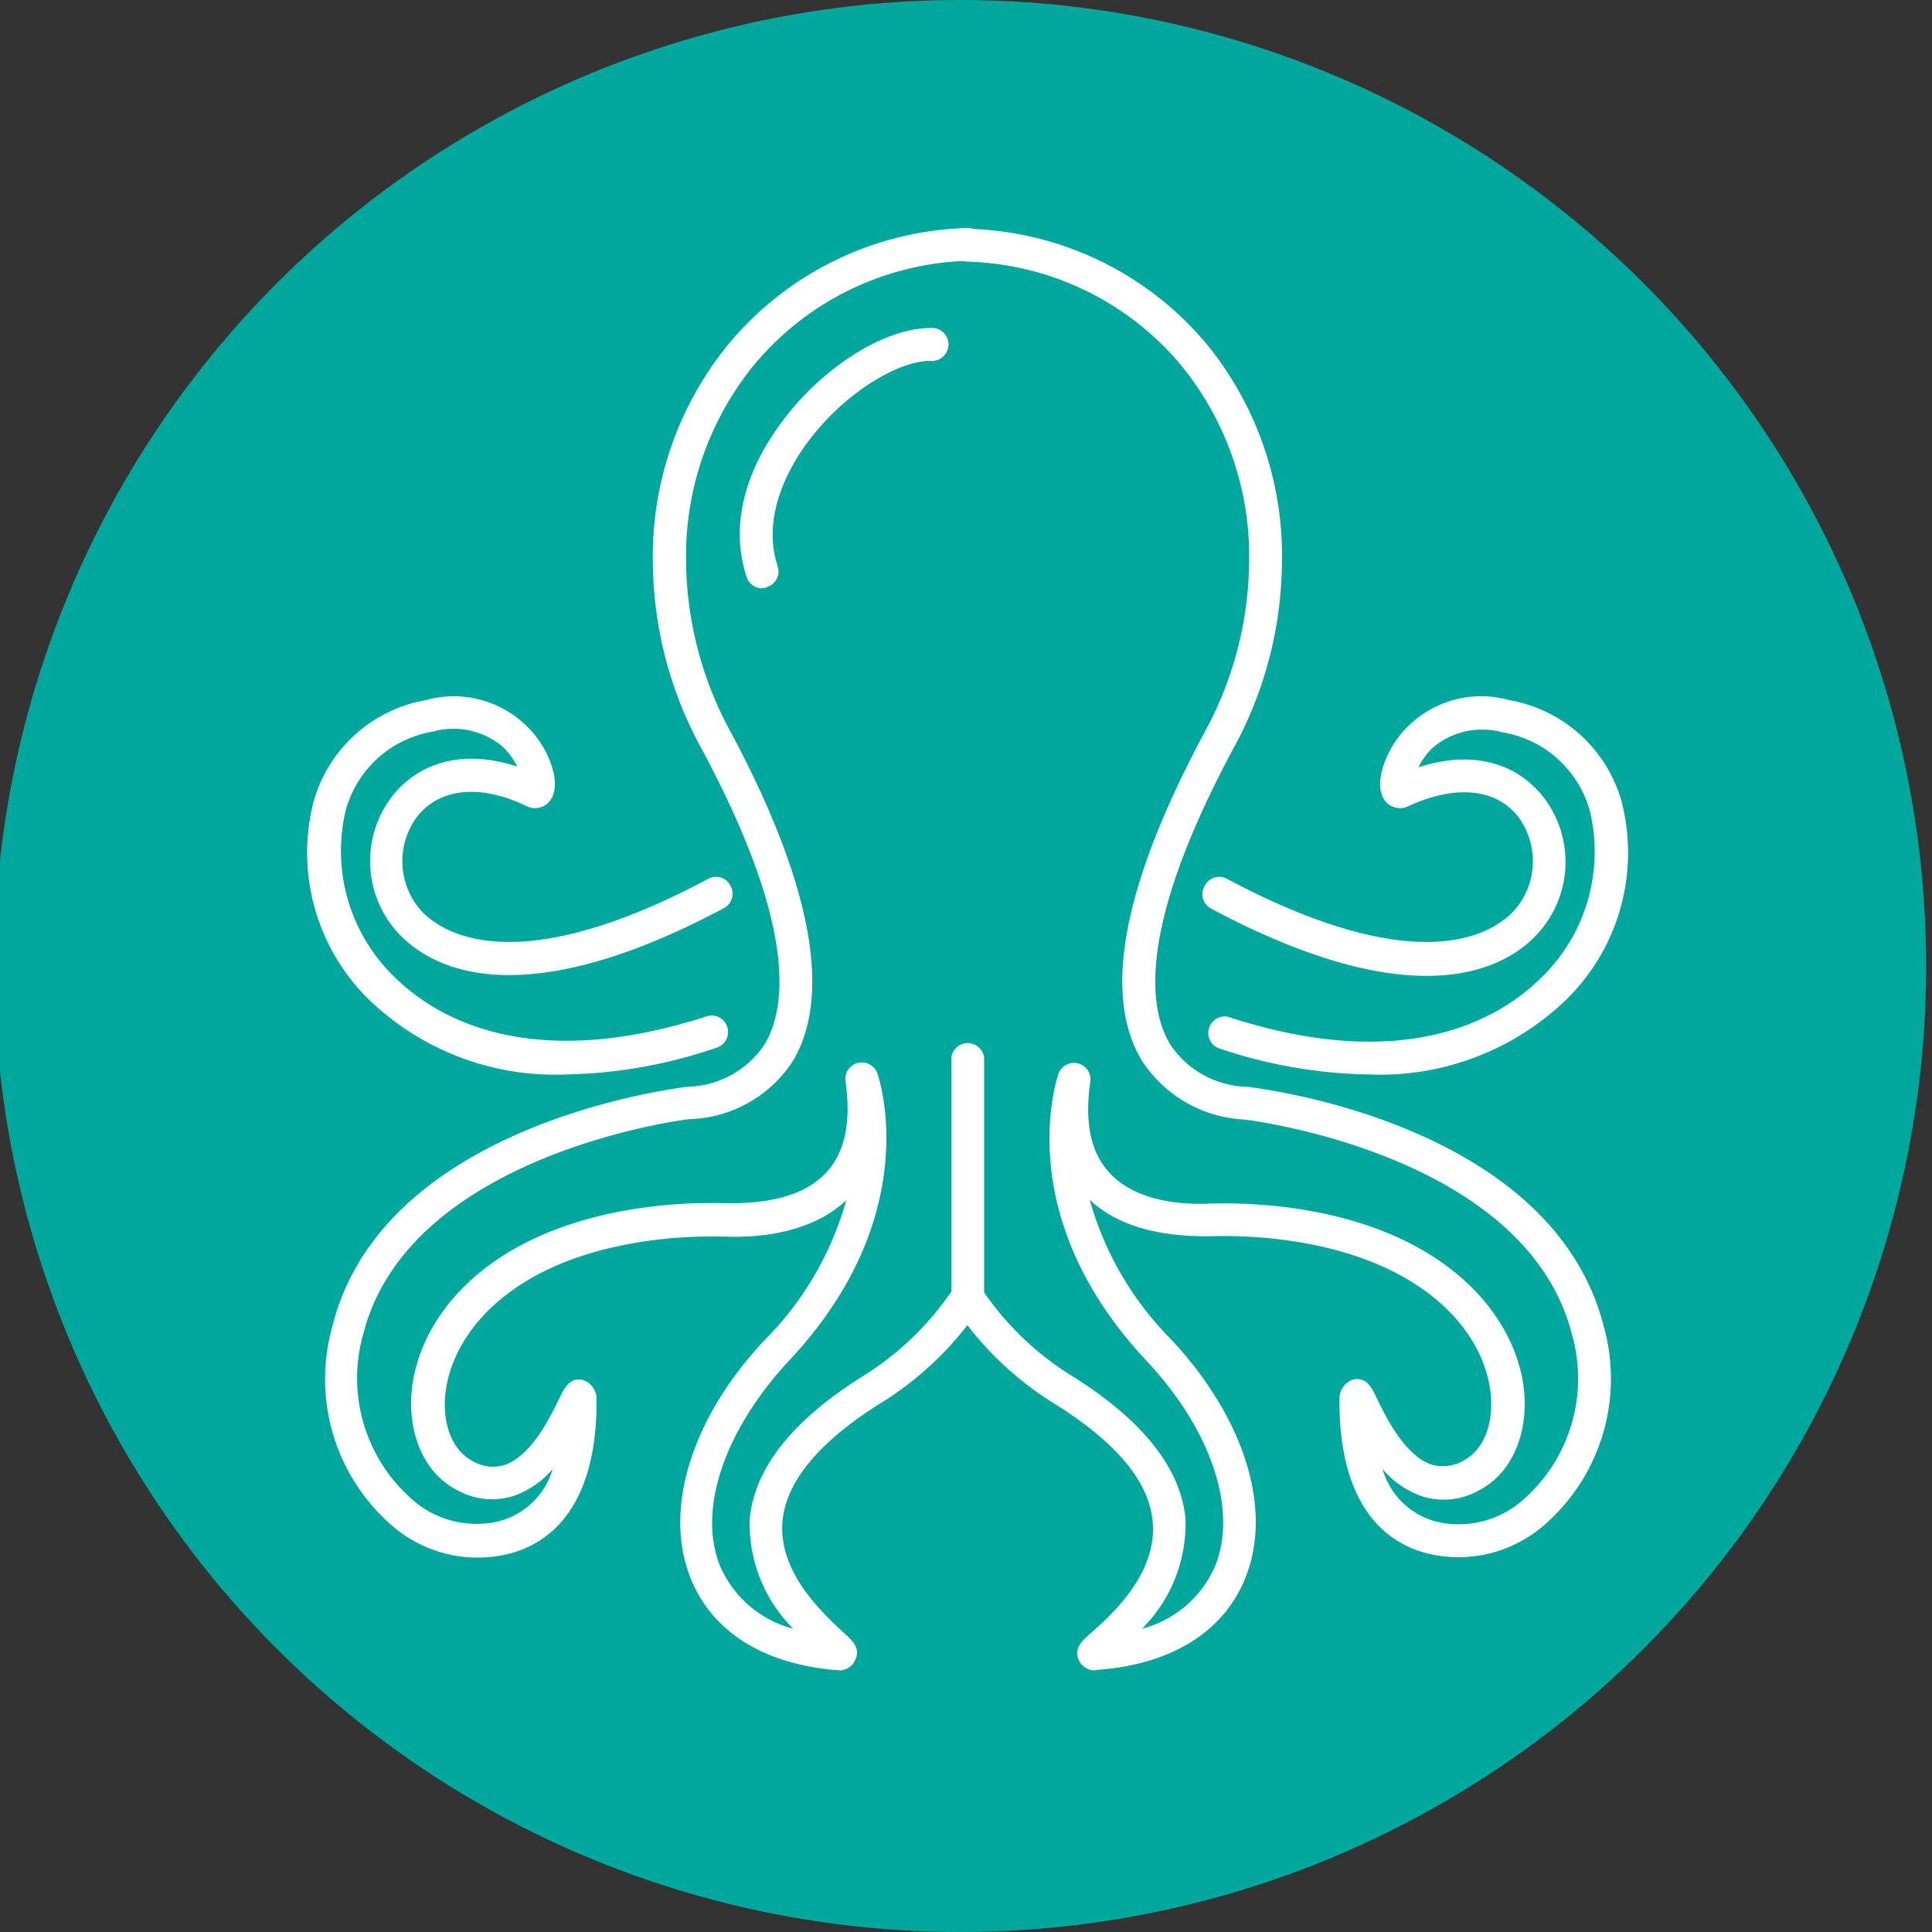<svg id="Guidelines" xmlns="http://www.w3.org/2000/svg" viewBox="0 0 96 96"><rect x="0" y="0" width="96" height="96" fill="#333333" stroke="none"/><defs><style>.cls-1{fill:#00a79d;}.cls-2{fill:#fff;}</style></defs><title>Advanced-Grid-96_neh_icons</title><circle class="cls-1" cx="47.71" cy="48" r="48"/><path class="cls-2" d="M41.76,83h0c-3.74-.25-6.39-1.89-7.46-4.62-1.35-3.42.09-8,3.75-11.85a15.9,15.9,0,0,0,4-6.89c-1.76,1.66-4.38,1.85-5.85,1.81a24.68,24.68,0,0,0-3,.09c-7.21.7-10.4,4.21-11,7.25-.33,1.72.19,3.25,1.29,3.81a1.94,1.94,0,0,0,1.59.19c1.33-.45,2.29-2.43,2.7-3.28.26-.54.53-1.09,1.19-.94a1,1,0,0,1,.67.87c.07,4.48-1.61,7.27-4.74,7.85a6.5,6.5,0,0,1-5.61-1.65,9.63,9.63,0,0,1-2.78-9.71C19,55.84,33.53,54.09,34.15,54A4.71,4.71,0,0,0,38,51.88c1.13-1.9,1.51-6-3.12-14.64a19.52,19.52,0,0,1-2.44-9.35A16.62,16.62,0,0,1,36.28,17a16,16,0,0,1,11.77-5.67.8.8,0,0,1,.85.79.82.82,0,0,1-.79.84,14.34,14.34,0,0,0-10.58,5.1,15,15,0,0,0-3.44,9.81,18,18,0,0,0,2.25,8.56c4,7.5,5,13,3.07,16.27a6.33,6.33,0,0,1-5.17,2.91c-.05,0-13.91,1.69-16.19,10.68a8,8,0,0,0,2.28,8.08,4.83,4.83,0,0,0,4.23,1.27A3.76,3.76,0,0,0,27.46,73a4.54,4.54,0,0,1-1.9,1.32,3.56,3.56,0,0,1-2.85-.28c-1.75-.89-2.62-3.13-2.16-5.58.69-3.62,4.31-7.77,12.42-8.57a26.09,26.09,0,0,1,3.24-.1c1.27,0,3.59-.11,4.89-1.58.9-1,1.2-2.52.91-4.5a.82.82,0,0,1,1.58-.39c.1.28,2.4,7.09-4.4,14.31C36,71.07,34.66,75,35.77,77.79a5.47,5.47,0,0,0,3.64,3.14,7.4,7.4,0,0,1-2.16-5.41c.21-2.51,2.07-4.89,5.53-7.08A14.71,14.71,0,0,0,47.39,64a.81.81,0,0,1,1.12-.26.83.83,0,0,1,.26,1.13,16.24,16.24,0,0,1-5.12,4.92c-3,1.9-4.61,3.87-4.77,5.83-.21,2.55,2.08,4.6,3,5.47.47.42.88.78.63,1.36A.87.87,0,0,1,41.76,83Z"/><path class="cls-2" d="M28.1,53.39a13.33,13.33,0,0,1-9.59-3.55,10.21,10.21,0,0,1-2.93-10,7.05,7.05,0,0,1,5.58-5.05,5.17,5.17,0,0,1,5.89,2.43c.46.84.79,2,.22,2.64a.94.94,0,0,1-1.12.19c-2.28-1.1-4.31-.9-5.43.54a3.7,3.7,0,0,0,.12,4.56c.85,1,4.37,3.84,14.35-1.48a.8.8,0,0,1,1.1.33A.81.81,0,0,1,36,45.11c-10.76,5.74-15,2.68-16.36,1.09a5.28,5.28,0,0,1-.17-6.61c1.41-1.81,3.68-2.34,6.23-1.5a3.4,3.4,0,0,0-.74-1,3.79,3.79,0,0,0-3.44-.74,5.42,5.42,0,0,0-4.34,3.91,8.71,8.71,0,0,0,2.51,8.37c2,1.93,6.64,4.73,15.49,1.85a.82.82,0,0,1,.51,1.55A24.33,24.33,0,0,1,28.1,53.39Z"/><path class="cls-2" d="M37.87,29.23a.8.8,0,0,1-.77-.56c-.78-2.33-.21-5,1.61-7.51,2-2.82,5.19-4.86,7.51-4.86a.82.82,0,1,1,0,1.63c-1.56,0-4.3,1.57-6.19,4.18-.86,1.21-2.2,3.59-1.38,6.05a.81.81,0,0,1-.52,1A.78.78,0,0,1,37.87,29.23Z"/><path class="cls-2" d="M54.4,83a.87.87,0,0,1-.8-.52c-.25-.58.16-.94.63-1.36,1-.87,3.26-2.92,3.05-5.47-.16-2-1.77-3.93-4.77-5.83a16.24,16.24,0,0,1-5.12-4.92.83.83,0,0,1-.12-.44V52.56a.82.82,0,0,1,1.63,0V64.22a14.72,14.72,0,0,0,4.48,4.22c3.46,2.19,5.32,4.57,5.53,7.08a7.4,7.4,0,0,1-2.16,5.41,5.47,5.47,0,0,0,3.64-3.14C61.5,75,60.19,71.07,57,67.65c-6.8-7.22-4.5-14-4.4-14.31a.82.82,0,0,1,1.58.39c-.29,2,0,3.49.91,4.5,1.3,1.47,3.62,1.63,4.89,1.58a26.09,26.09,0,0,1,3.24.1c8.11.8,11.73,5,12.42,8.57.46,2.45-.41,4.69-2.16,5.58a3.56,3.56,0,0,1-2.85.28A4.54,4.54,0,0,1,68.7,73a3.76,3.76,0,0,0,2.9,2.66,4.83,4.83,0,0,0,4.23-1.27,8,8,0,0,0,2.28-8.08c-2.29-9-16.14-10.67-16.28-10.68a6.44,6.44,0,0,1-5.08-2.91c-2-3.3-.94-8.77,3.07-16.27a18,18,0,0,0,2.25-8.56,15,15,0,0,0-3.44-9.81A14.36,14.36,0,0,0,48.05,13a.82.82,0,0,1-.79-.84.84.84,0,0,1,.85-.79A16,16,0,0,1,59.88,17,16.62,16.62,0,0,1,63.7,27.89a19.52,19.52,0,0,1-2.44,9.35C56.62,45.91,57,50,58.15,51.9A4.72,4.72,0,0,0,61.92,54c.71.07,15.21,1.82,17.77,11.91a9.63,9.63,0,0,1-2.78,9.71,6.5,6.5,0,0,1-5.61,1.65c-3.13-.58-4.81-3.37-4.74-7.85a1,1,0,0,1,.67-.87c.67-.15.93.4,1.19.94.41.85,1.37,2.83,2.7,3.28a2,2,0,0,0,1.59-.19c1.1-.56,1.62-2.09,1.29-3.81-.57-3-3.76-6.55-11-7.25a24.68,24.68,0,0,0-3-.09c-1.46,0-4.09-.15-5.85-1.81a15.9,15.9,0,0,0,4,6.89c3.66,3.89,5.1,8.43,3.75,11.85-1.07,2.73-3.72,4.37-7.46,4.62Z"/><path class="cls-2" d="M68.06,53.39a24.33,24.33,0,0,1-7.55-1.32A.82.82,0,0,1,61,50.52c8.85,2.89,13.5.08,15.49-1.85A8.71,8.71,0,0,0,79,40.3a5.42,5.42,0,0,0-4.34-3.91,3.79,3.79,0,0,0-3.44.74,3.4,3.4,0,0,0-.74,1c2.55-.84,4.82-.31,6.23,1.5a5.28,5.28,0,0,1-.17,6.61c-1.33,1.59-5.6,4.65-16.36-1.09A.81.81,0,0,1,59.87,44a.8.8,0,0,1,1.1-.33c10,5.32,13.5,2.48,14.35,1.48a3.7,3.7,0,0,0,.12-4.56C74.32,39.15,72.29,39,70,40.05a.94.94,0,0,1-1.12-.19c-.57-.61-.24-1.8.22-2.64A5.17,5.17,0,0,1,75,34.79a7.05,7.05,0,0,1,5.58,5.05,10.21,10.21,0,0,1-2.93,10A13.33,13.33,0,0,1,68.06,53.39Z"/></svg>